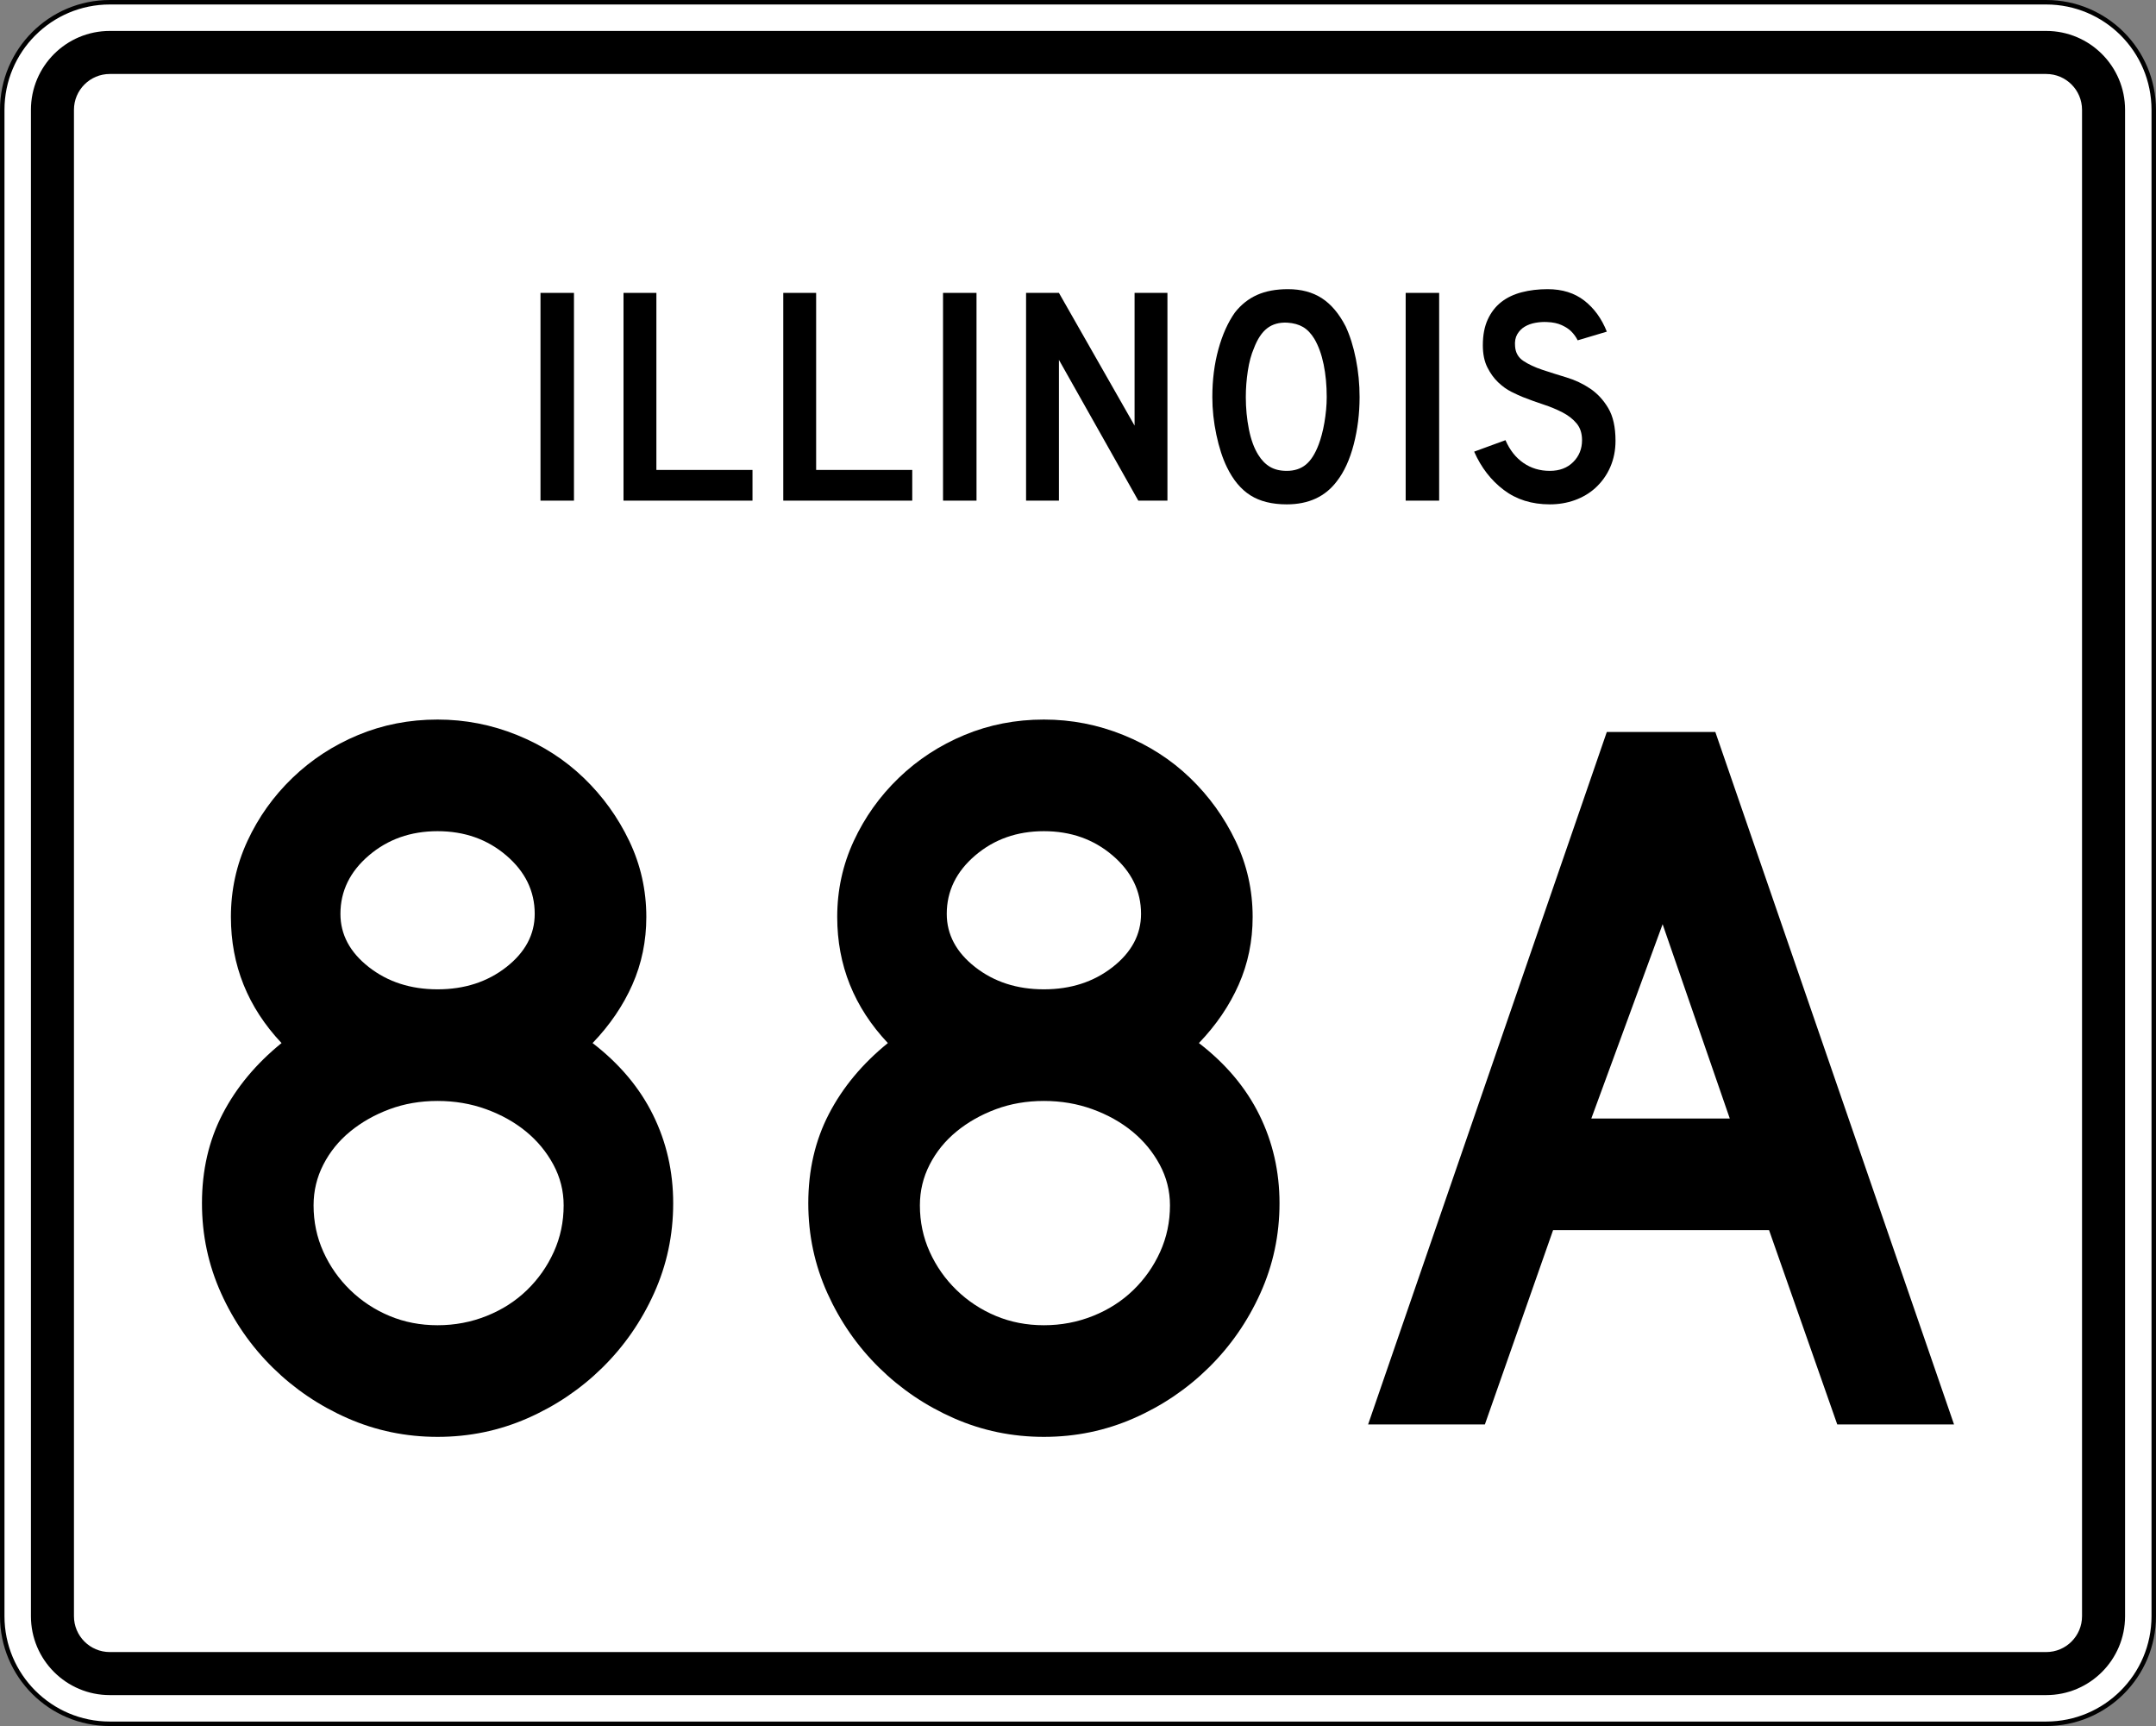 <?xml version="1.0" encoding="utf-8"?>
<!-- Generator: Adobe Illustrator 12.0.0, SVG Export Plug-In . SVG Version: 6.00 Build 51448)  -->
<!DOCTYPE svg PUBLIC "-//W3C//DTD SVG 1.1//EN" "http://www.w3.org/Graphics/SVG/1.1/DTD/svg11.dtd">
<svg  version="1.1" id="Layer_1" xmlns="http://www.w3.org/2000/svg" xmlns:xlink="http://www.w3.org/1999/xlink" width="481" height="385" viewBox="0 0 481 385"
	 overflow="visible" enable-background="new 0 0 481 385" xml:space="preserve">
<rect x="0" y="0" width="481" height="385" fill="#808080" stroke="none"/>
<g>
	<g>
		<g>
			<path fill="#FFFFFF" d="M0.5,24.5c0-13.255,10.745-24,24-24h432c13.255,0,24,10.745,24,24v336
				c0,13.255-10.745,24-24,24h-432c-13.255,0-24-10.745-24-24V24.5L0.5,24.5z"/>
			<path fill="#FFFFFF" d="M240.5,192.5"/>
		</g>
		<g>
			<path fill="none" stroke="#000000" stroke-linecap="round" stroke-linejoin="round" stroke-miterlimit="3.864" d="M0.5,24.5
				c0-13.255,10.745-24,24-24h432c13.255,0,24,10.745,24,24v336c0,13.255-10.745,24-24,24h-432
				c-13.255,0-24-10.745-24-24V24.5L0.5,24.5z"/>
			<path fill="none" stroke="#000000" stroke-linecap="round" stroke-linejoin="round" stroke-miterlimit="3.864" d="
				M240.5,192.5"/>
		</g>
	</g>
	<g>
		<g>
			<path d="M6.9,24.5c0-9.72,7.879-17.6,17.6-17.6h432
				c9.721,0,17.6,7.88,17.6,17.6v336c0,9.721-7.879,17.6-17.6,17.6h-432
				c-9.721,0-17.6-7.879-17.6-17.6V24.5L6.9,24.5z"/>
			<path d="M240.5,192.5"/>
		</g>
	</g>
	<g>
		<g>
			<path fill="#FFFFFF" d="M16.5,24.5c0-4.418,3.582-8,8-8h432c4.418,0,8,3.582,8,8v336c0,4.418-3.582,8-8,8
				h-432c-4.418,0-8-3.582-8-8V24.5L16.5,24.5z"/>
			<path fill="#FFFFFF" d="M240.5,192.5"/>
		</g>
	</g>
	<g>
		<g>
			<rect x="120.582" y="65.33" fill-rule="evenodd" clip-rule="evenodd" width="7.47" height="46.34"/>
		</g>
		<g>
			<polygon fill-rule="evenodd" clip-rule="evenodd" points="139.107,111.67 139.107,65.33 
				146.438,65.33 146.438,104.823 167.88,104.823 167.88,111.67 			"/>
		</g>
		<g>
			<polygon fill-rule="evenodd" clip-rule="evenodd" points="174.748,111.67 174.748,65.33 
				182.079,65.33 182.079,104.823 203.521,104.823 203.521,111.67 			"/>
		</g>
		<g>
			<rect x="210.389" y="65.33" fill-rule="evenodd" clip-rule="evenodd" width="7.47" height="46.34"/>
		</g>
		<g>
			<polygon fill-rule="evenodd" clip-rule="evenodd" points="253.952,111.67 236.246,80.27 
				236.246,111.67 228.915,111.67 228.915,65.33 236.246,65.33 253.122,94.932 
				253.122,65.33 260.453,65.33 260.453,111.67 			"/>
		</g>
		<g>
			<path fill-rule="evenodd" clip-rule="evenodd" d="M303.321,88.569c0,3.688-0.438,7.216-1.314,10.582
				s-2.121,6.086-3.734,8.161c-2.583,3.458-6.317,5.188-11.205,5.188
				c-3.274,0-5.972-0.668-8.093-2.006c-2.121-1.337-3.873-3.435-5.256-6.294
				c-0.969-1.982-1.752-4.392-2.352-7.228s-0.899-5.637-0.899-8.403
				c0-3.827,0.45-7.377,1.349-10.651c0.899-3.274,2.133-6.018,3.7-8.23
				c1.384-1.752,3.032-3.055,4.945-3.908C282.376,64.927,284.67,64.5,287.344,64.5
				c2.951,0,5.465,0.668,7.539,2.006c2.075,1.337,3.85,3.435,5.326,6.294
				c0.968,2.075,1.729,4.496,2.282,7.262
				C303.044,82.829,303.321,85.664,303.321,88.569z M295.989,88.569
				c0-2.628-0.23-5.061-0.691-7.297s-1.153-4.139-2.075-5.706
				c-0.737-1.199-1.579-2.075-2.524-2.628s-2.109-0.876-3.493-0.968
				c-1.798-0.092-3.296,0.323-4.495,1.245c-1.198,0.922-2.19,2.421-2.974,4.496
				c-0.6,1.383-1.049,3.055-1.35,5.014c-0.299,1.96-0.449,3.908-0.449,5.845
				c0,2.49,0.23,4.888,0.691,7.193c0.461,2.306,1.153,4.196,2.075,5.671
				c0.738,1.199,1.614,2.098,2.628,2.697c1.015,0.6,2.26,0.899,3.735,0.899
				c1.706,0,3.124-0.461,4.254-1.383s2.086-2.421,2.87-4.496
				c0.23-0.6,0.461-1.326,0.691-2.179s0.427-1.752,0.588-2.697
				s0.288-1.902,0.381-2.871C295.943,90.437,295.989,89.491,295.989,88.569z"/>
		</g>
		<g>
			<rect x="313.604" y="65.33" fill-rule="evenodd" clip-rule="evenodd" width="7.47" height="46.34"/>
		</g>
		<g>
			<path fill-rule="evenodd" clip-rule="evenodd" d="M360.418,98.321c0,2.121-0.392,4.081-1.176,5.879
				c-0.783,1.798-1.913,3.366-3.389,4.703c-1.291,1.153-2.801,2.041-4.53,2.663
				S347.738,112.5,345.756,112.5c-4.012,0-7.436-1.072-10.271-3.216
				c-2.836-2.145-5.037-4.992-6.605-8.542l6.986-2.559
				c0.968,2.213,2.305,3.908,4.012,5.083c1.705,1.176,3.665,1.764,5.879,1.764
				c2.167,0,3.907-0.657,5.222-1.971c1.313-1.314,1.971-2.939,1.971-4.876
				c0-1.521-0.403-2.767-1.21-3.735s-1.855-1.787-3.147-2.456
				c-1.291-0.668-2.708-1.256-4.253-1.764s-3.078-1.061-4.6-1.66
				c-0.691-0.277-1.545-0.669-2.56-1.176c-1.015-0.507-1.994-1.21-2.938-2.109
				c-0.945-0.899-1.753-2.018-2.422-3.354c-0.668-1.337-1.002-2.974-1.002-4.911
				c0-2.259,0.368-4.184,1.106-5.775c0.737-1.591,1.74-2.882,3.009-3.874
				c1.268-0.991,2.789-1.717,4.564-2.178C341.271,64.73,343.196,64.5,345.271,64.5
				c3.273,0,6.006,0.853,8.195,2.559c2.19,1.706,3.862,4.012,5.015,6.917
				l-6.501,1.937c-0.369-0.738-0.854-1.406-1.453-2.006
				c-0.507-0.507-1.21-0.968-2.109-1.383c-0.898-0.415-1.994-0.646-3.285-0.691
				c-0.83-0.046-1.694,0.011-2.594,0.173c-0.898,0.161-1.694,0.45-2.386,0.865
				c-0.692,0.415-1.245,0.979-1.66,1.694s-0.576,1.602-0.484,2.663
				c0.093,1.43,0.715,2.525,1.868,3.286c1.152,0.761,2.559,1.418,4.219,1.971
				s3.446,1.118,5.36,1.694c1.913,0.576,3.677,1.406,5.291,2.49
				c1.613,1.084,2.962,2.536,4.046,4.357S360.418,95.278,360.418,98.321z"/>
		</g>
	</g>
</g>
<g>
	<path fill-rule="evenodd" clip-rule="evenodd" d="M150.188,268.396c0,7.07-1.422,13.756-4.266,20.058
		c-2.843,6.302-6.686,11.835-11.527,16.599c-4.841,4.766-10.413,8.531-16.714,11.297
		C111.378,319.117,104.692,320.5,97.622,320.5c-7.07,0-13.756-1.383-20.057-4.15
		c-6.302-2.766-11.874-6.531-16.715-11.297c-4.841-4.764-8.684-10.297-11.527-16.599
		s-4.265-12.987-4.265-20.058c0-7.378,1.537-14.025,4.611-19.942
		c3.073-5.917,7.454-11.182,13.141-15.793c-7.531-7.992-11.296-17.368-11.296-28.126
		c0-5.994,1.229-11.643,3.688-16.946c2.459-5.303,5.802-9.99,10.029-14.063
		c4.227-4.073,9.106-7.262,14.64-9.568C85.403,161.653,91.321,160.5,97.622,160.5
		c6.148,0,12.065,1.153,17.753,3.458c5.687,2.306,10.644,5.495,14.87,9.568
		c4.227,4.073,7.608,8.761,10.144,14.063c2.536,5.303,3.805,10.952,3.805,16.946
		c0,5.379-1.038,10.412-3.113,15.1c-2.075,4.688-5.034,9.03-8.876,13.026
		c5.994,4.611,10.49,9.952,13.487,16.023S150.188,261.326,150.188,268.396z
		 M119.294,203.843c0-5.071-2.113-9.414-6.34-13.026
		c-4.227-3.612-9.337-5.418-15.332-5.418c-5.994,0-11.104,1.806-15.331,5.418
		s-6.34,7.955-6.34,13.026c0,4.611,2.113,8.569,6.34,11.874
		c4.227,3.304,9.337,4.956,15.331,4.956c5.995,0,11.105-1.652,15.332-4.956
		C117.181,212.412,119.294,208.454,119.294,203.843z M125.749,268.857
		c0-3.228-0.769-6.264-2.305-9.106c-1.537-2.844-3.574-5.303-6.11-7.378
		c-2.536-2.074-5.494-3.727-8.876-4.957c-3.381-1.229-6.993-1.844-10.836-1.844
		c-3.842,0-7.416,0.615-10.72,1.844c-3.305,1.23-6.225,2.883-8.761,4.957
		c-2.536,2.075-4.534,4.534-5.994,7.378c-1.461,2.843-2.19,5.879-2.19,9.106
		c0,3.688,0.729,7.146,2.19,10.375c1.46,3.227,3.458,6.07,5.994,8.529
		c2.536,2.46,5.457,4.381,8.761,5.764c3.304,1.384,6.878,2.075,10.72,2.075
		c3.843,0,7.493-0.691,10.951-2.075c3.458-1.383,6.456-3.304,8.992-5.764
		c2.536-2.459,4.534-5.303,5.994-8.529
		C125.02,276.004,125.749,272.546,125.749,268.857z"/>
	<path fill-rule="evenodd" clip-rule="evenodd" d="M285.457,268.396c0,7.07-1.422,13.756-4.266,20.058
		s-6.686,11.835-11.527,16.599c-4.842,4.766-10.413,8.531-16.715,11.297
		C246.648,319.117,239.962,320.5,232.892,320.5c-7.07,0-13.756-1.383-20.058-4.15
		c-6.301-2.766-11.873-6.531-16.714-11.297c-4.841-4.764-8.684-10.297-11.528-16.599
		c-2.843-6.302-4.265-12.987-4.265-20.058c0-7.378,1.537-14.025,4.611-19.942
		c3.074-5.917,7.454-11.182,13.141-15.793c-7.531-7.992-11.297-17.368-11.297-28.126
		c0-5.994,1.23-11.643,3.689-16.946c2.459-5.303,5.802-9.99,10.029-14.063
		c4.227-4.073,9.106-7.262,14.64-9.568C220.673,161.653,226.59,160.5,232.892,160.5
		c6.148,0,12.065,1.153,17.753,3.458c5.687,2.306,10.643,5.495,14.87,9.568
		c4.227,4.073,7.607,8.761,10.144,14.063c2.536,5.303,3.805,10.952,3.805,16.946
		c0,5.379-1.038,10.412-3.113,15.1c-2.074,4.688-5.033,9.03-8.875,13.026
		c5.994,4.611,10.489,9.952,13.486,16.023S285.457,261.326,285.457,268.396z
		 M254.563,203.843c0-5.071-2.113-9.414-6.341-13.026
		c-4.227-3.612-9.336-5.418-15.331-5.418c-5.994,0-11.104,1.806-15.331,5.418
		s-6.34,7.955-6.34,13.026c0,4.611,2.114,8.569,6.34,11.874
		c4.227,3.304,9.337,4.956,15.331,4.956c5.995,0,11.104-1.652,15.331-4.956
		C252.45,212.412,254.563,208.454,254.563,203.843z M261.019,268.857
		c0-3.228-0.769-6.264-2.306-9.106c-1.537-2.844-3.573-5.303-6.109-7.378
		c-2.536-2.074-5.494-3.727-8.876-4.957c-3.381-1.229-6.993-1.844-10.836-1.844
		c-3.842,0-7.416,0.615-10.72,1.844c-3.304,1.23-6.225,2.883-8.761,4.957
		c-2.536,2.075-4.534,4.534-5.995,7.378c-1.46,2.843-2.19,5.879-2.19,9.106
		c0,3.688,0.73,7.146,2.19,10.375c1.46,3.227,3.458,6.07,5.995,8.529
		c2.536,2.46,5.457,4.381,8.761,5.764c3.305,1.384,6.878,2.075,10.72,2.075
		c3.843,0,7.493-0.691,10.951-2.075c3.458-1.383,6.456-3.304,8.991-5.764
		c2.536-2.459,4.534-5.303,5.994-8.529
		C260.289,276.004,261.019,272.546,261.019,268.857z"/>
	<path fill-rule="evenodd" clip-rule="evenodd" d="M409.891,317.733l-15.217-43.343h-48.184
		l-15.217,43.343h-26.052l53.257-154.467h24.207l53.257,154.467H409.891z
		 M370.928,206.148l-15.908,43.343h30.894L370.928,206.148z"/>
</g>
</svg>

